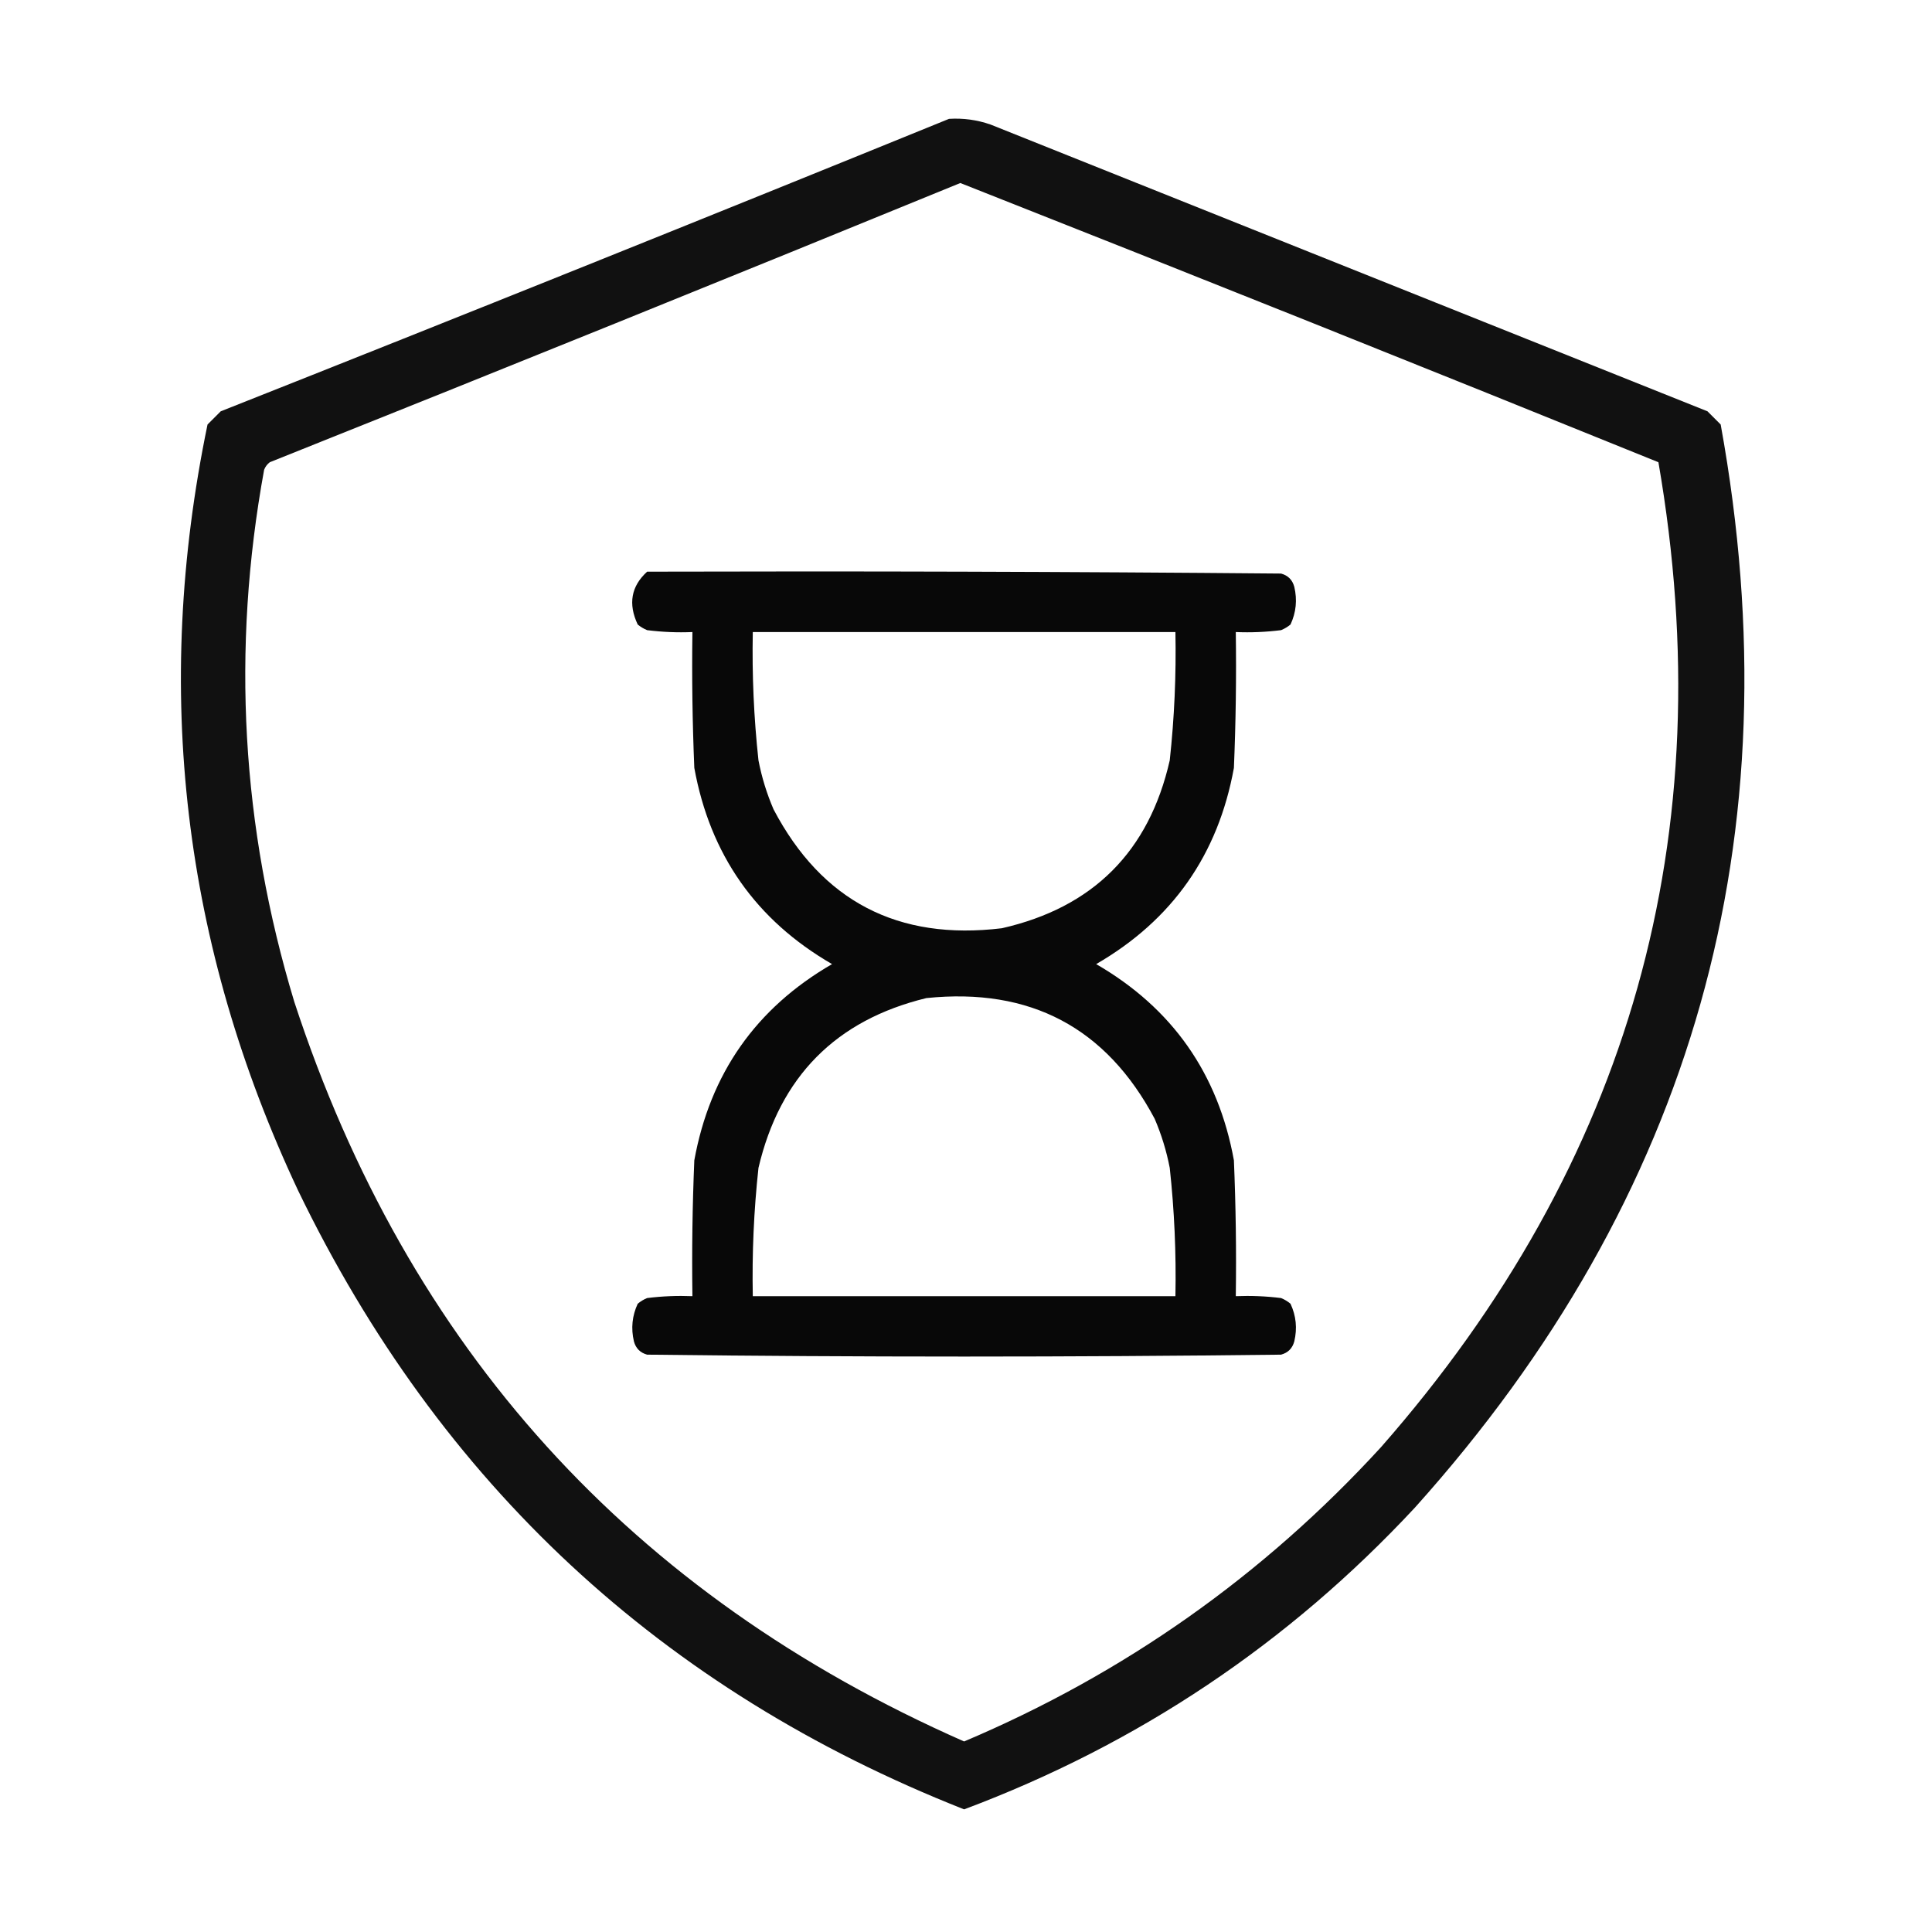 <svg width="48" height="48" viewBox="0 0 48 48" fill="none" xmlns="http://www.w3.org/2000/svg">
<path opacity="0.932" fill-rule="evenodd" clip-rule="evenodd" d="M23.578 2.953C23.932 2.931 24.276 2.978 24.609 3.094C30.547 5.469 36.484 7.844 42.422 10.219C42.531 10.328 42.641 10.437 42.75 10.547C44.607 20.779 42.075 29.748 35.156 37.453C32.011 40.833 28.276 43.333 23.953 44.953C16.442 41.99 10.927 36.865 7.406 29.578C4.54 23.484 3.79 17.14 5.156 10.547C5.266 10.437 5.375 10.328 5.484 10.219C11.536 7.822 17.567 5.4 23.578 2.953ZM23.859 4.547C29.649 6.832 35.43 9.145 41.203 11.484C42.803 20.741 40.506 28.897 34.312 35.953C31.388 39.144 27.935 41.581 23.953 43.266C15.675 39.618 10.128 33.493 7.312 24.891C5.996 20.544 5.746 16.138 6.562 11.672C6.591 11.596 6.638 11.534 6.703 11.484C12.441 9.193 18.16 6.88 23.859 4.547Z" fill="black"/>
<path opacity="0.965" fill-rule="evenodd" clip-rule="evenodd" d="M16.078 14.203C21.328 14.188 26.578 14.203 31.828 14.25C32 14.297 32.109 14.406 32.156 14.578C32.233 14.903 32.202 15.216 32.062 15.516C31.992 15.574 31.914 15.621 31.828 15.656C31.454 15.703 31.079 15.719 30.703 15.703C30.719 16.829 30.703 17.954 30.656 19.078C30.265 21.234 29.124 22.86 27.234 23.953C29.124 25.047 30.265 26.672 30.656 28.828C30.703 29.953 30.719 31.078 30.703 32.203C31.079 32.188 31.454 32.203 31.828 32.25C31.914 32.285 31.992 32.332 32.062 32.391C32.202 32.691 32.233 33.003 32.156 33.328C32.109 33.5 32 33.609 31.828 33.656C26.578 33.719 21.328 33.719 16.078 33.656C15.906 33.609 15.797 33.5 15.75 33.328C15.673 33.003 15.705 32.691 15.844 32.391C15.914 32.332 15.992 32.285 16.078 32.25C16.452 32.203 16.827 32.188 17.203 32.203C17.187 31.078 17.203 29.953 17.25 28.828C17.642 26.672 18.782 25.047 20.672 23.953C18.782 22.86 17.642 21.234 17.25 19.078C17.203 17.954 17.187 16.829 17.203 15.703C16.827 15.719 16.452 15.703 16.078 15.656C15.992 15.621 15.914 15.574 15.844 15.516C15.602 15.003 15.68 14.566 16.078 14.203ZM18.703 15.703C18.682 16.769 18.729 17.831 18.844 18.891C18.925 19.311 19.05 19.717 19.219 20.109C20.419 22.39 22.31 23.374 24.891 23.062C27.156 22.547 28.547 21.156 29.062 18.891C29.177 17.831 29.224 16.769 29.203 15.703C25.703 15.703 22.203 15.703 18.703 15.703ZM23.016 24.797C20.767 25.343 19.376 26.749 18.844 29.016C18.729 30.075 18.682 31.138 18.703 32.203C22.203 32.203 25.703 32.203 29.203 32.203C29.224 31.138 29.177 30.075 29.062 29.016C28.981 28.595 28.856 28.189 28.688 27.797C27.485 25.531 25.595 24.531 23.016 24.797Z" fill="black"/>
</svg>
